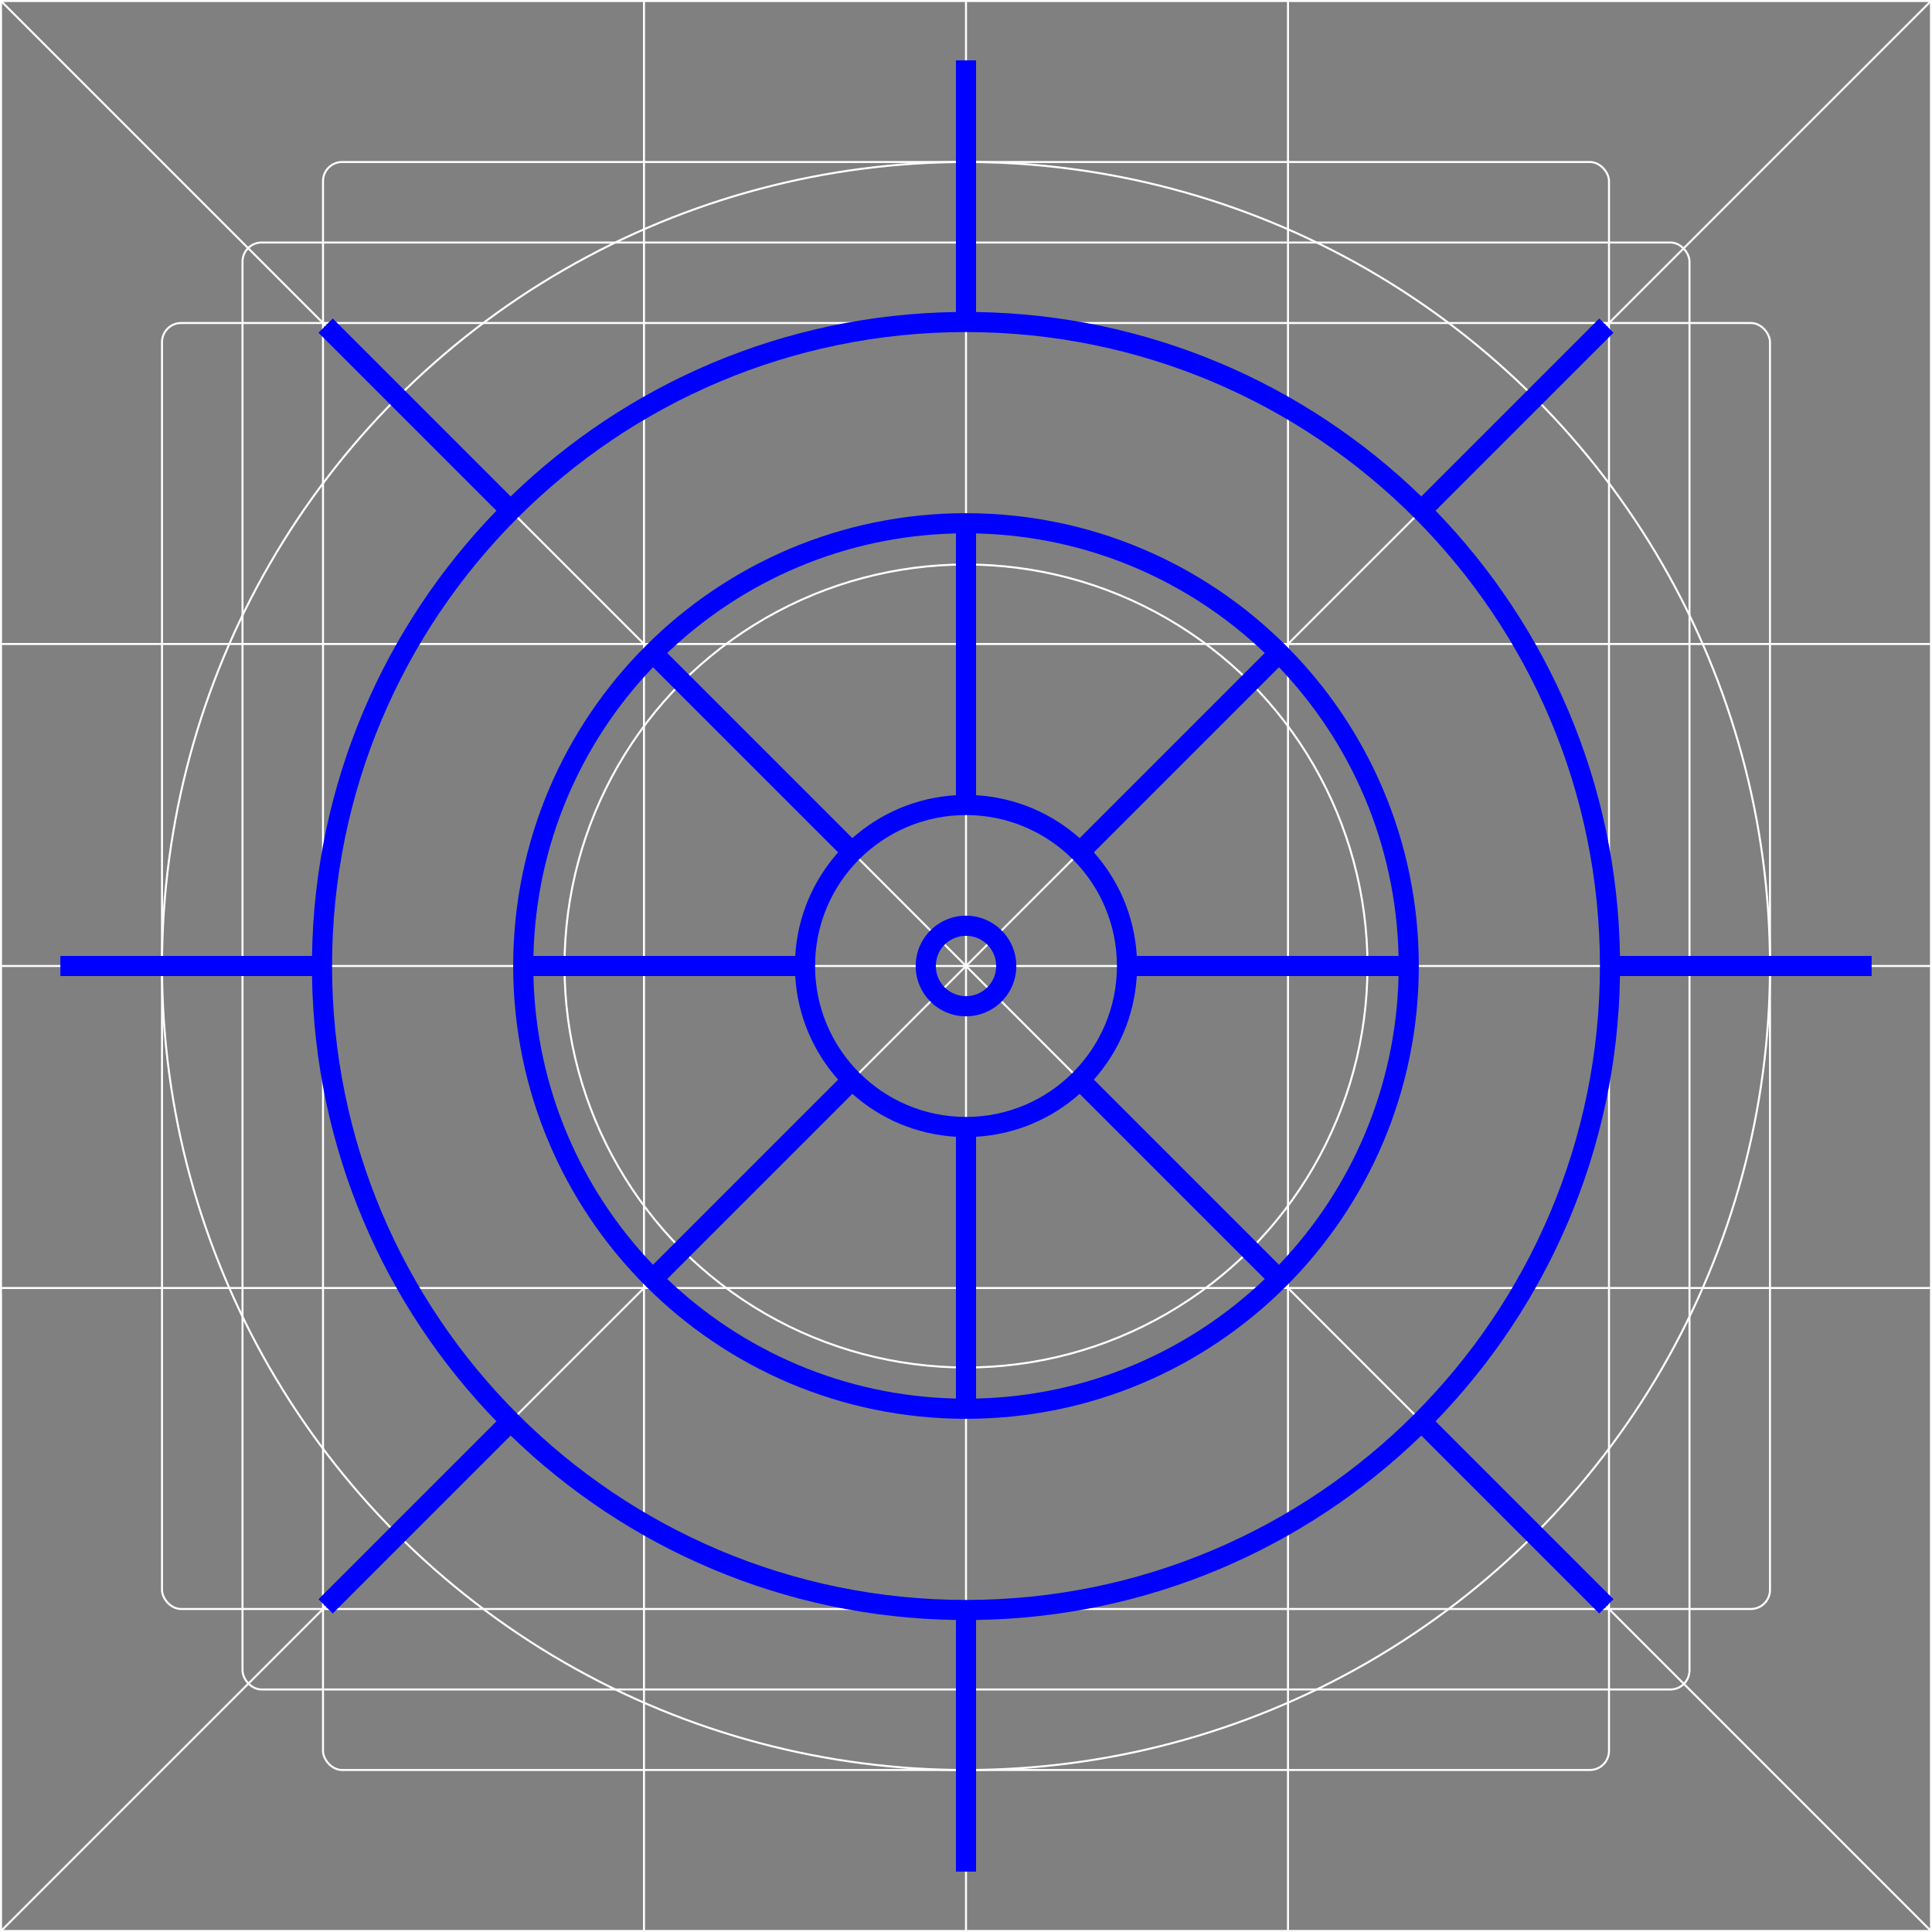 <svg width="96" height="96" viewBox="0 0 96 96" fill="none" xmlns="http://www.w3.org/2000/svg">
<rect x="0" y="0" width="96" height="96" fill="#808080" stroke="none"/>
<g clip-path="url(#clip0)">
<rect x="12.05" y="12.05" width="71.9" height="71.9" rx="0.95" stroke="white" stroke-width="0.1"/>
<rect x="8.05" y="16.05" width="79.9" height="63.9" rx="0.95" stroke="white" stroke-width="0.1"/>
<rect x="16.05" y="8.05" width="63.9" height="79.9" rx="0.95" stroke="white" stroke-width="0.1"/>
<circle cx="48" cy="48" r="19.95" stroke="white" stroke-width="0.1"/>
<circle cx="48" cy="48" r="39.95" stroke="white" stroke-width="0.1"/>
<path d="M0 0L96 96" stroke="white" stroke-width="0.1"/>
<path d="M96 0L-4.19629e-06 96" stroke="white" stroke-width="0.1"/>
<path d="M0 48H96" stroke="white" stroke-width="0.1"/>
<path d="M0 64H96" stroke="white" stroke-width="0.1"/>
<path d="M0 32H96" stroke="white" stroke-width="0.1"/>
<path d="M48 0L48 96" stroke="white" stroke-width="0.1"/>
<path d="M32 0L32 96" stroke="white" stroke-width="0.1"/>
<path d="M64 0L64 96" stroke="white" stroke-width="0.1"/>
<rect x="0.05" y="0.05" width="95.9" height="95.9" stroke="white" stroke-width="0.1"/>
</g>
<path fill-rule="evenodd" clip-rule="evenodd" d="M47.5 93V80.496C38.903 80.367 31.115 76.899 25.375 71.332L16.534 80.173L15.827 79.466L24.668 70.625C19.101 64.885 15.633 57.097 15.504 48.5H3V47.5H15.504C15.633 38.903 19.101 31.115 24.668 25.375L15.827 16.534L16.534 15.827L25.375 24.668C31.115 19.101 38.903 15.633 47.5 15.504V3H48.5V15.504C57.097 15.633 64.885 19.101 70.625 24.668L79.466 15.827L80.173 16.534L71.332 25.375C76.899 31.115 80.367 38.903 80.496 47.5H93V48.5H80.496C80.367 57.097 76.899 64.885 71.332 70.625L80.173 79.466L79.466 80.173L70.625 71.332C64.885 76.899 57.097 80.367 48.5 80.496V93H47.5ZM62.845 63.552C59.098 67.13 54.06 69.367 48.5 69.494V56.486C50.471 56.371 52.261 55.586 53.647 54.354L62.845 63.552ZM63.552 62.845L54.354 53.647C55.586 52.261 56.371 50.471 56.486 48.5H69.494C69.367 54.06 67.13 59.098 63.552 62.845ZM69.494 47.5H56.486C56.371 45.529 55.586 43.739 54.354 42.353L63.552 33.155C67.13 36.902 69.367 41.94 69.494 47.5ZM62.845 32.448L53.647 41.646C52.261 40.414 50.471 39.629 48.5 39.514V26.506C54.06 26.633 59.098 28.87 62.845 32.448ZM47.5 56.486V69.494C41.94 69.367 36.902 67.13 33.155 63.552L42.353 54.354C43.739 55.586 45.529 56.371 47.5 56.486ZM41.646 53.647L32.448 62.845C28.87 59.098 26.633 54.06 26.506 48.5H39.514C39.629 50.471 40.414 52.261 41.646 53.647ZM39.514 47.5H26.506C26.633 41.94 28.87 36.902 32.448 33.155L41.646 42.353C40.414 43.739 39.629 45.529 39.514 47.5ZM42.353 41.646L33.155 32.448C36.902 28.87 41.94 26.633 47.5 26.506V39.514C45.529 39.629 43.739 40.415 42.353 41.646ZM16.5 48C16.5 30.603 30.603 16.5 48 16.5C65.397 16.5 79.5 30.603 79.5 48C79.5 65.397 65.397 79.5 48 79.5C30.603 79.5 16.5 65.397 16.5 48ZM48 25.5C35.574 25.5 25.5 35.574 25.5 48C25.5 60.426 35.574 70.5 48 70.5C60.426 70.5 70.5 60.426 70.5 48C70.5 35.574 60.426 25.5 48 25.5ZM40.5 48C40.5 43.858 43.858 40.5 48 40.5C52.142 40.5 55.5 43.858 55.5 48C55.5 52.142 52.142 55.5 48 55.5C43.858 55.5 40.5 52.142 40.5 48ZM46.5 48C46.5 47.172 47.172 46.5 48 46.5C48.828 46.5 49.5 47.172 49.5 48C49.5 48.828 48.828 49.5 48 49.5C47.172 49.5 46.5 48.828 46.5 48ZM48 45.5C46.619 45.5 45.5 46.619 45.5 48C45.5 49.381 46.619 50.5 48 50.5C49.381 50.5 50.5 49.381 50.5 48C50.5 46.619 49.381 45.5 48 45.5Z" fill="#0000FF"/>
<defs>
<clipPath id="clip0">
<rect width="96" height="96" fill="white"/>
</clipPath>
</defs>
</svg>
